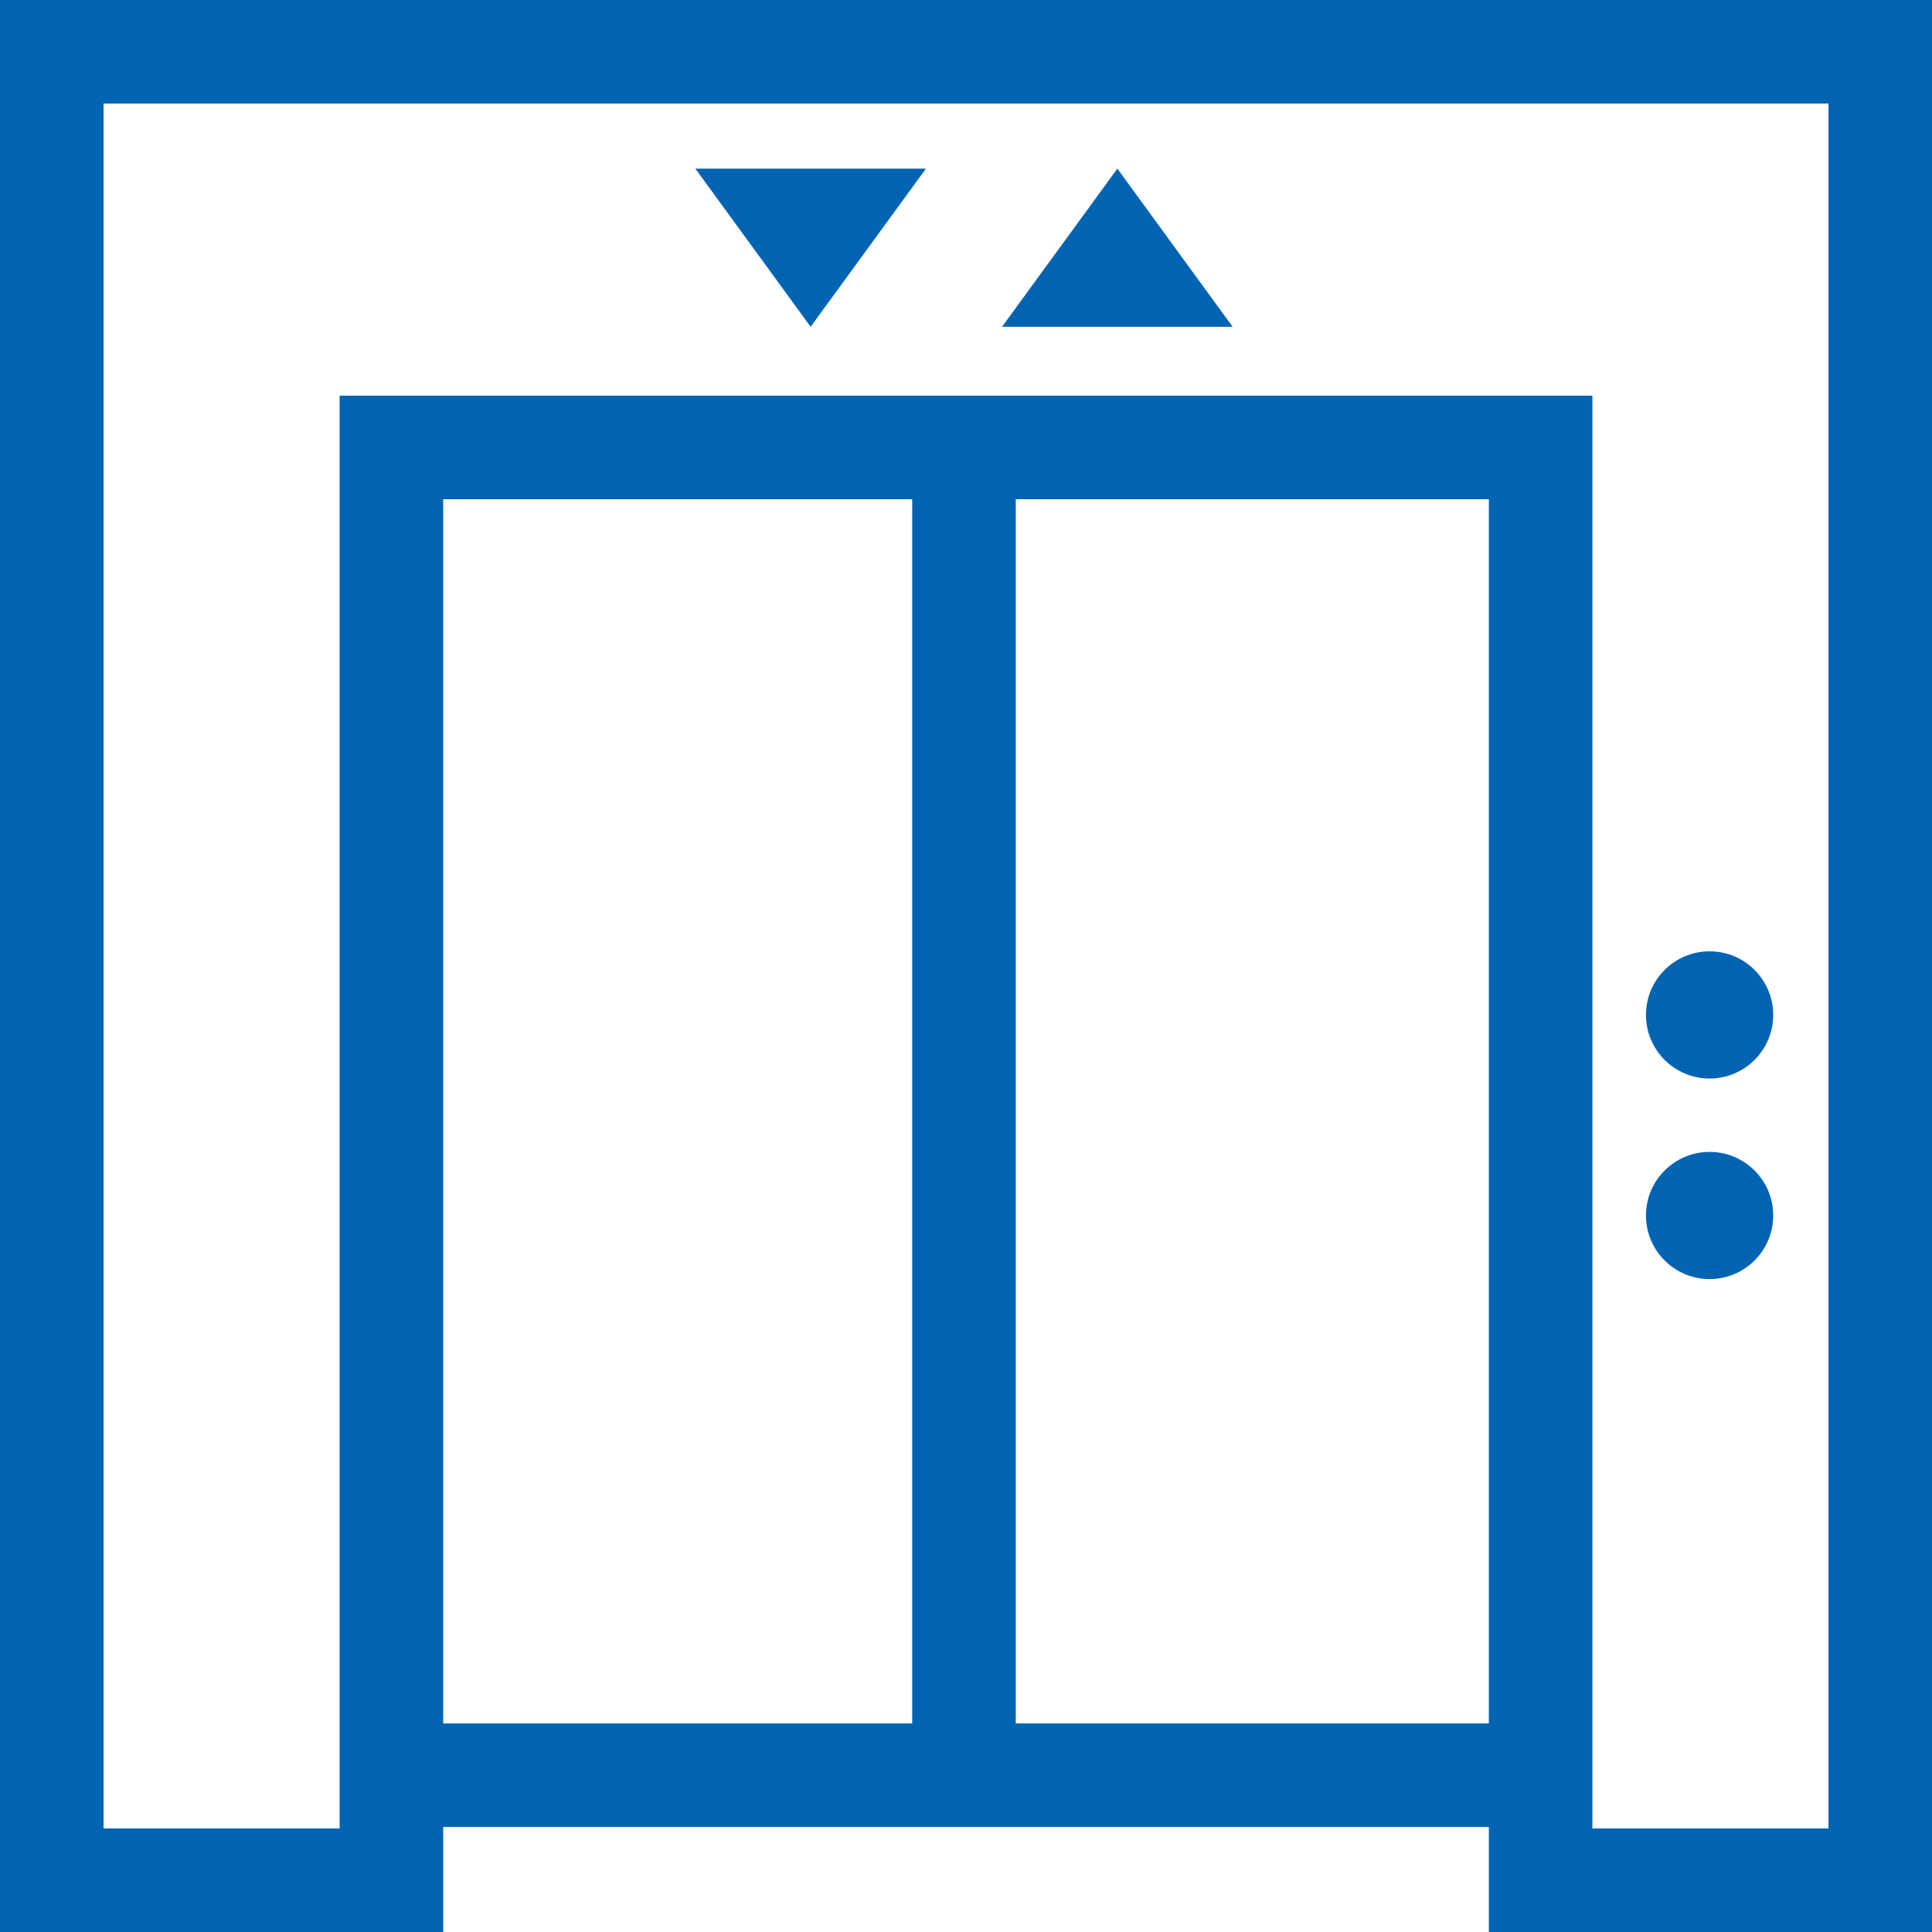 <?xml version="1.0" encoding="utf-8"?>
<!-- Generator: Adobe Illustrator 15.0.0, SVG Export Plug-In . SVG Version: 6.00 Build 0)  -->
<!DOCTYPE svg PUBLIC "-//W3C//DTD SVG 1.1//EN" "http://www.w3.org/Graphics/SVG/1.1/DTD/svg11.dtd">
<svg version="1.1" id="Ebene_1" xmlns="http://www.w3.org/2000/svg" xmlns:xlink="http://www.w3.org/1999/xlink" x="0px" y="0px"
	 width="283.46px" height="283.46px" viewBox="0 0 283.46 283.46" enable-background="new 0 0 283.46 283.46" xml:space="preserve">
<polygon fill="#0064B3" points="135.851,24.741 118.933,47.944 102.02,24.741 "/>
<polygon fill="#0064B3" points="147.018,47.944 163.936,24.741 180.849,47.944 "/>
<path fill="#0064B3" d="M0-0.001v283.462h65.024v-15.409h153.419v15.409h65.021V-0.001H0z M65.023,252.859V73.245h68.814v179.615
	H65.023z M149.03,252.859V73.245h69.412v179.615H149.03z M268.272,268.27h-34.638V58.052H49.831V268.27h-34.64V15.191h253.081
	V268.27z"/>
<path fill="#0064B3" d="M250.83,158.24c5.152,0,9.332-4.179,9.332-9.332s-4.18-9.332-9.332-9.332c-5.153,0-9.337,4.179-9.337,9.332
	S245.677,158.24,250.83,158.24"/>
<path fill="#0064B3" d="M250.83,187.665c5.152,0,9.332-4.179,9.332-9.332c0-5.148-4.18-9.327-9.332-9.327
	c-5.153,0-9.337,4.179-9.337,9.327C241.493,183.486,245.677,187.665,250.83,187.665"/>
</svg>
